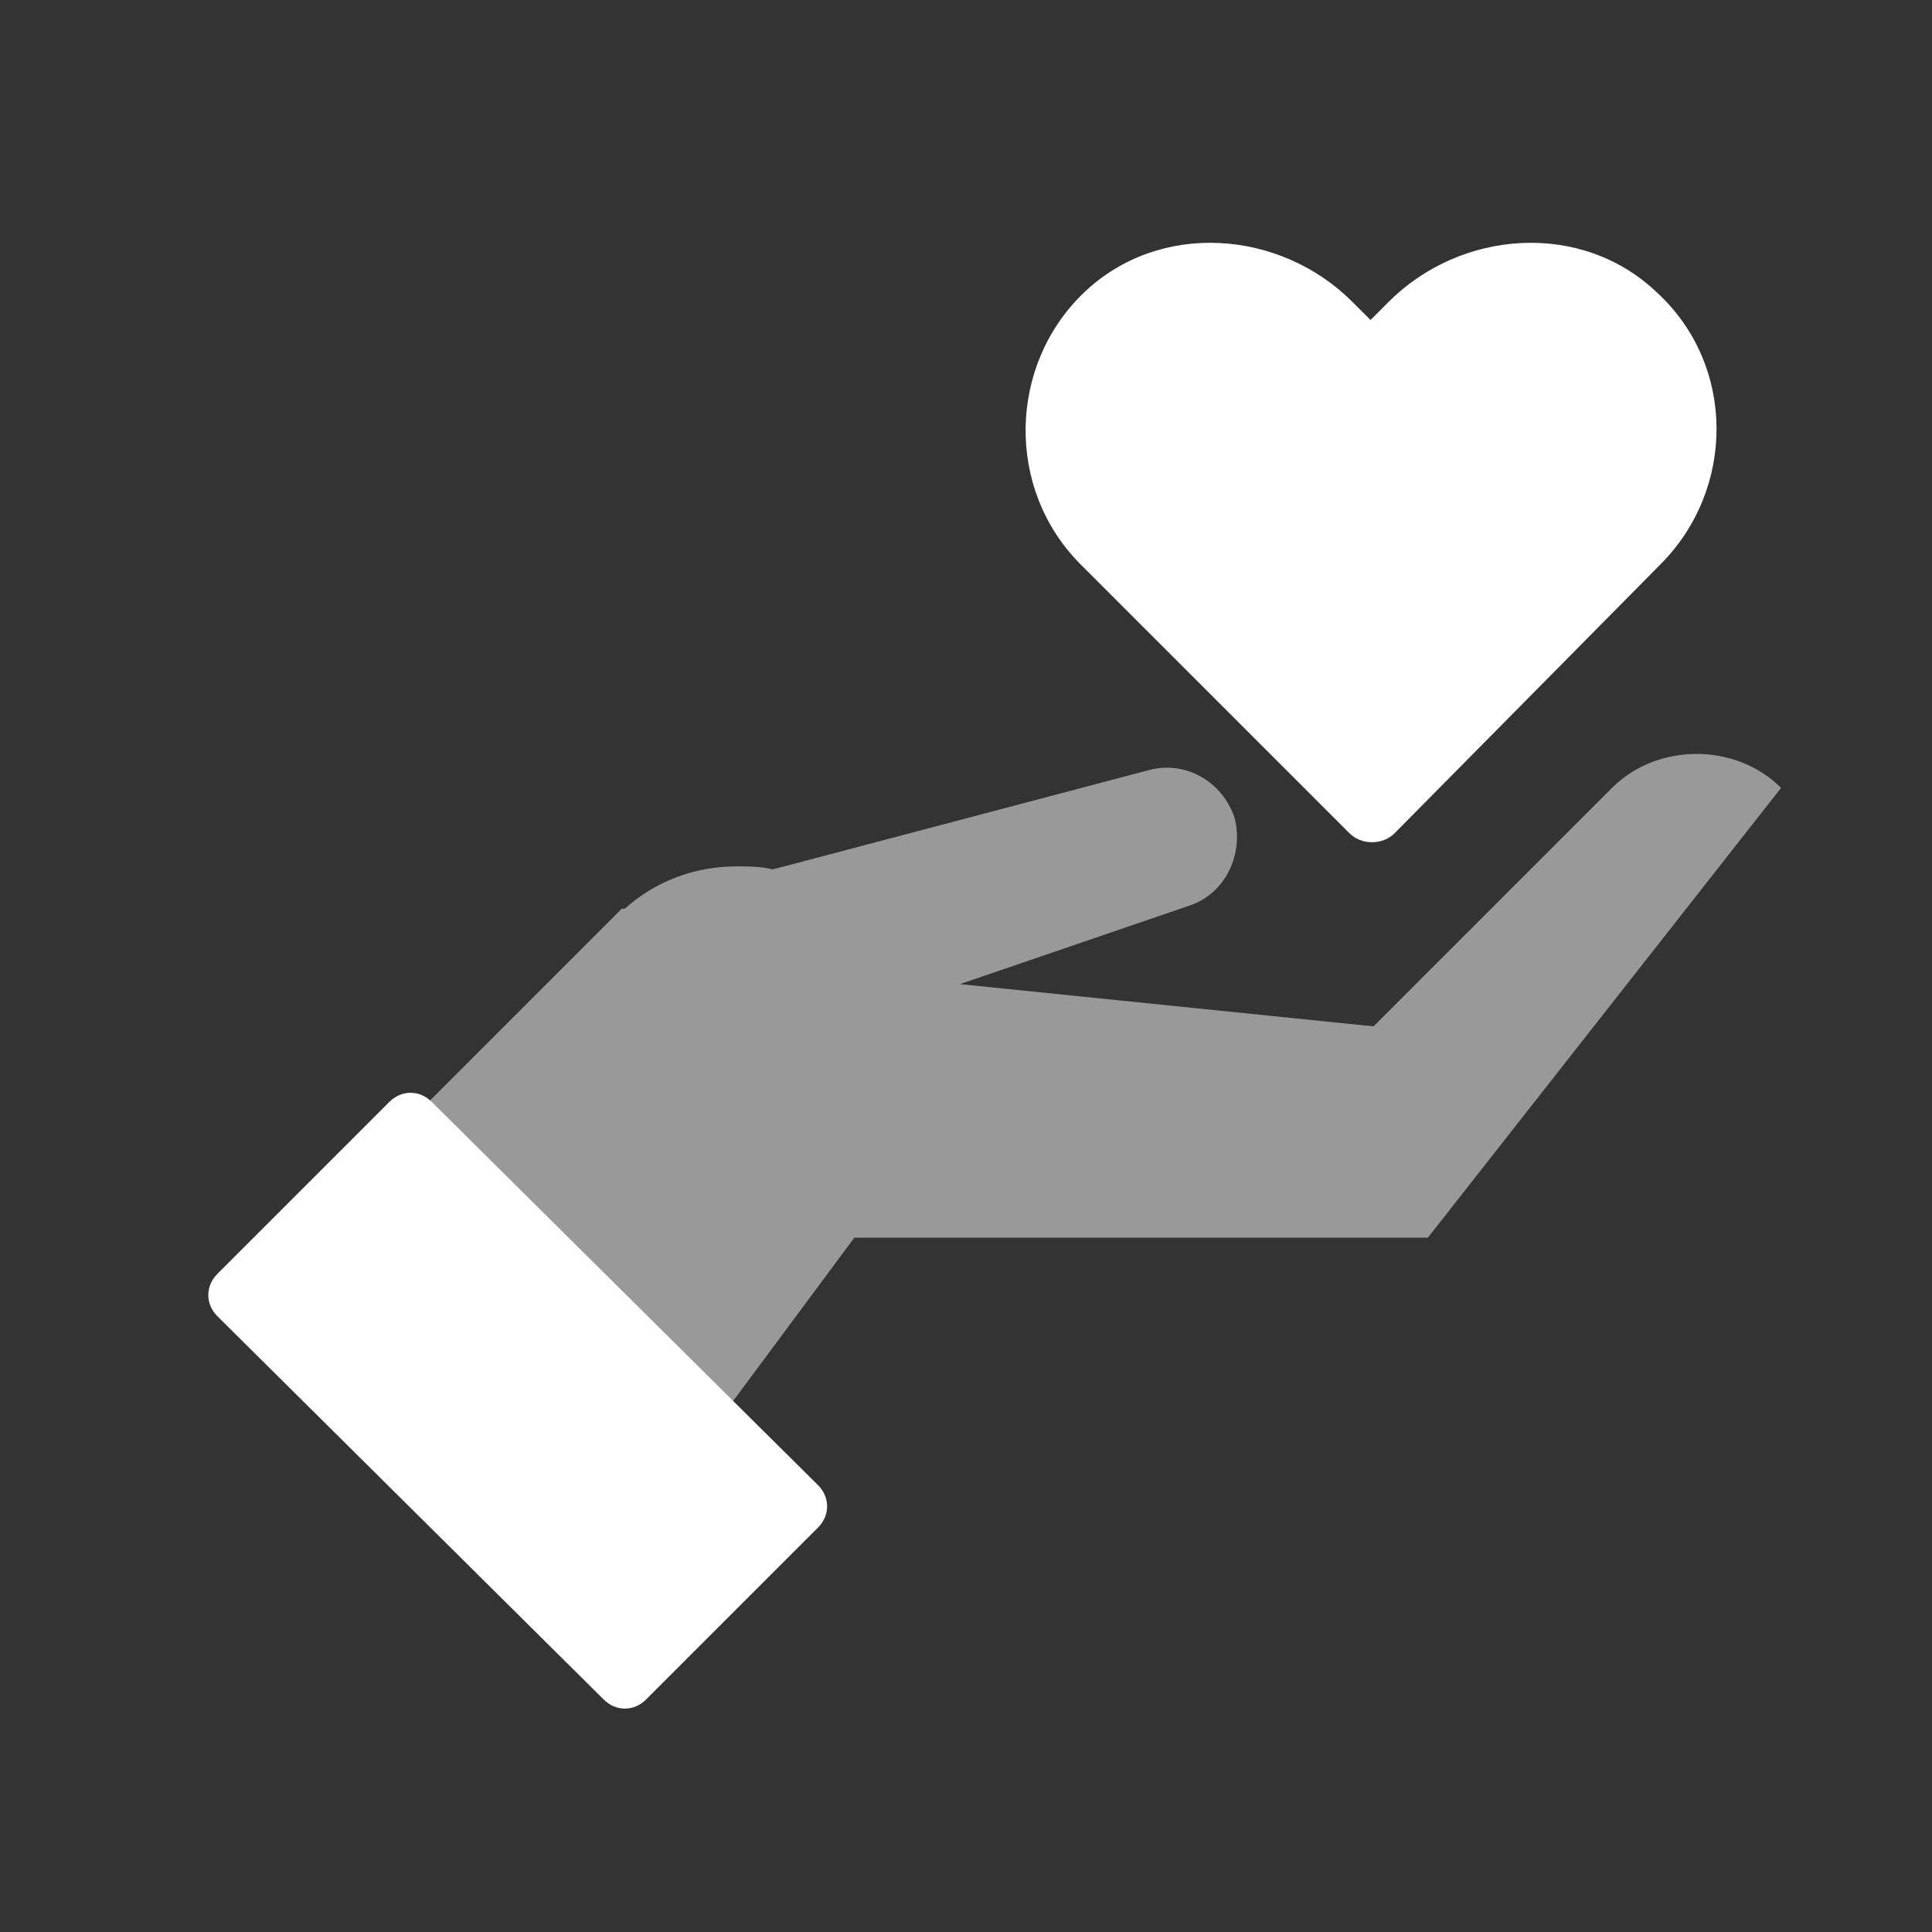 <?xml version="1.0" encoding="UTF-8"?>
<svg width="64px" height="64px" viewBox="0 0 64 64" version="1.1" xmlns="http://www.w3.org/2000/svg" xmlns:xlink="http://www.w3.org/1999/xlink">
    <rect x="0" y="0" width="64" height="64" fill="#333333" stroke="none"/>
    <!-- Generator: Sketch 58 (84663) - https://sketch.com -->
    <title>Artboard</title>
    <desc>Created with Sketch.</desc>
    <g id="Artboard" stroke="none" stroke-width="1" fill="none" fill-rule="evenodd">
        <g id="charity" transform="translate(6, 8)" fill="#FFFFFF" fill-rule="nonzero">
            <path d="M40.2,19.6 C39.8,20 39.1,20 38.7,19.6 L29.8,10.7 C27.3,8.2 27.4,4.1 29.9,1.7 C32.4,-0.7 36.4,-0.4 38.8,2 L39.4,2.6 L40,2 C42.4,-0.4 46.4,-0.7 48.9,1.7 C51.5,4.1 51.5,8.2 49,10.7 L40.2,19.6 Z" id="Path"></path>
            <path d="M47.4,18.1 L39.5,26 L25.8,24.6 L33.4,22 C34.6,21.6 35.2,20.3 34.9,19.1 L34.9,19.1 C34.5,17.9 33.3,17.2 32.1,17.5 L19.6,20.8 C19.2,20.7 18.8,20.7 18.4,20.7 C17,20.7 15.7,21.2 14.7,22.1 L14.6,22.1 L2.2,34.5 L13.1,45.4 L22.3,33 L41.3,33 L53,18.1 C51.5,16.6 48.9,16.6 47.4,18.1 Z" id="Path" opacity="0.5"></path>
            <path d="M15.4,48.3 L21.1,42.6 C21.5,42.2 21.5,41.6 21.1,41.2 L8.3,28.5 C7.9,28.1 7.3,28.1 6.9,28.5 L1.2,34.2 C0.8,34.6 0.8,35.2 1.2,35.6 L14,48.3 C14.4,48.7 15,48.7 15.4,48.3 Z" id="Path"></path>
        </g>
    </g>
</svg>